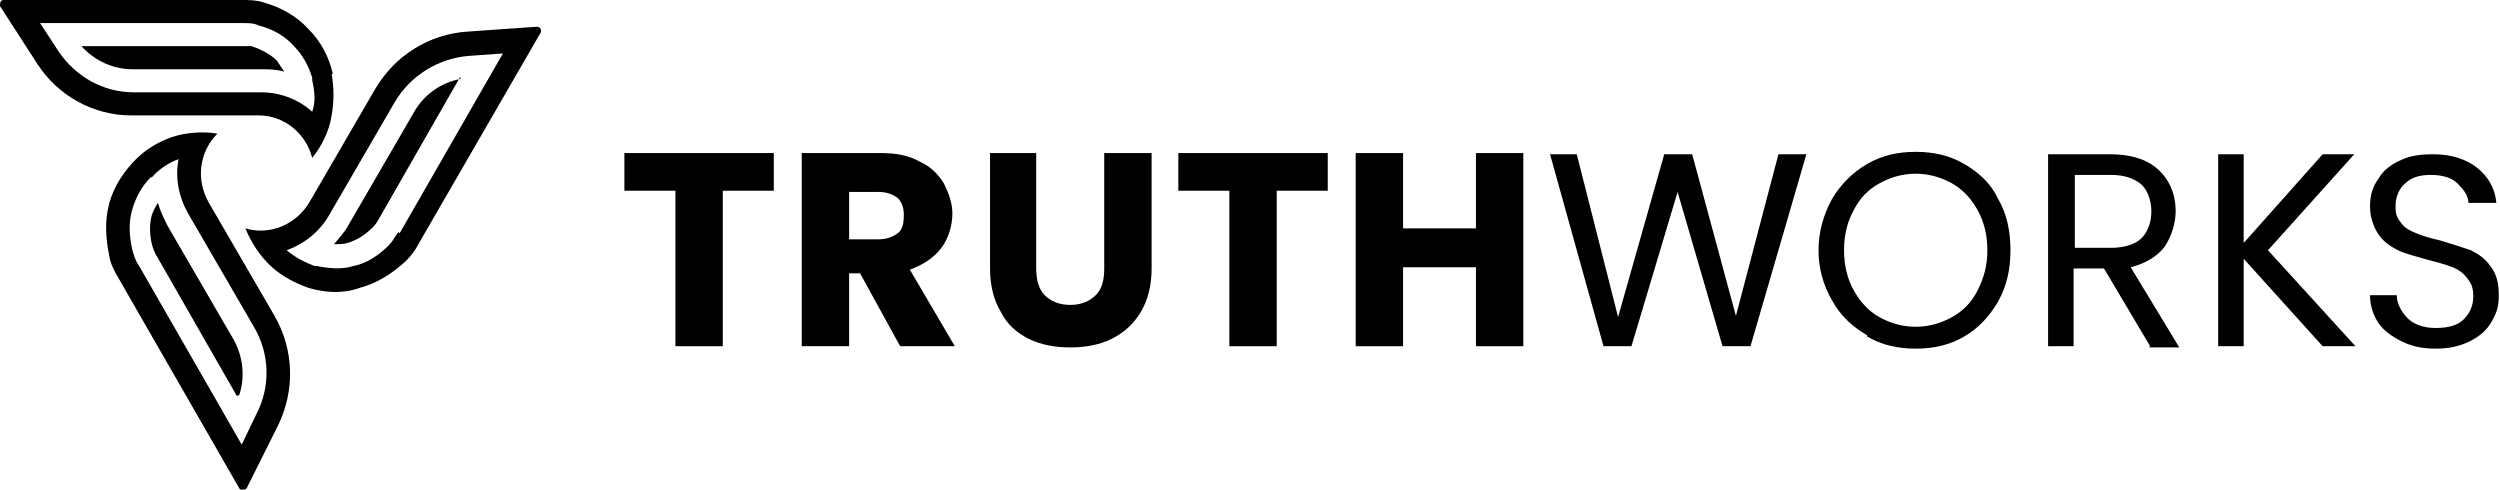 <?xml version="1.0" encoding="UTF-8"?>
<svg id="Layer_1" xmlns="http://www.w3.org/2000/svg" version="1.1" viewBox="0 0 205.8 40.3">
  <!-- Generator: Adobe Illustrator 29.2.1, SVG Export Plug-In . SVG Version: 2.1.0 Build 116)  -->
  <g>
    <path d="M197.7,28.1c-.8-.4-1.5-.9-1.9-1.5s-.7-1.4-.7-2.3h2.2c0,.7.4,1.4.9,1.9s1.3.8,2.3.8,1.8-.2,2.3-.7.8-1.1.8-1.9-.2-1.1-.5-1.5c-.3-.4-.7-.7-1.2-.9-.5-.2-1.2-.4-2-.6-1-.3-1.9-.5-2.5-.8-.6-.3-1.2-.7-1.6-1.3-.4-.6-.7-1.4-.7-2.3s.2-1.6.7-2.3c.4-.7,1.1-1.2,1.8-1.5.8-.4,1.7-.5,2.7-.5,1.5,0,2.7.4,3.6,1.1s1.5,1.7,1.6,2.9h-2.3c0-.6-.4-1.1-.9-1.6s-1.3-.7-2.2-.7-1.6.2-2.1.7c-.5.4-.8,1.1-.8,1.9s.2,1,.5,1.4c.3.4.7.6,1.2.8.5.2,1.1.4,2,.6,1,.3,1.9.6,2.5.8.6.3,1.2.7,1.6,1.3.5.6.7,1.4.7,2.4s-.2,1.5-.6,2.2-1,1.2-1.8,1.6c-.8.4-1.7.6-2.8.6s-2-.2-2.8-.6Z"/>
    <path d="M191.2,28.5l-6.5-7.2v7.2h-2.1v-15.8h2.1v7.3l6.5-7.3h2.6l-7.1,7.9,7.2,7.9h-2.7Z"/>
    <path d="M177,28.5l-3.8-6.4h-2.5v6.4h-2.1v-15.8h5.1c1.2,0,2.2.2,3,.6.8.4,1.4,1,1.8,1.7.4.7.6,1.5.6,2.4s-.3,2-.9,2.9c-.6.8-1.6,1.4-2.8,1.7l4,6.6h-2.5ZM170.8,20.4h3c1.1,0,2-.3,2.5-.8s.8-1.3.8-2.2-.3-1.7-.8-2.2c-.6-.5-1.4-.8-2.5-.8h-3v6Z"/>
    <path d="M153.7,27.6c-1.2-.7-2.2-1.6-2.9-2.9-.7-1.2-1.1-2.6-1.1-4.1s.4-2.9,1.1-4.2c.7-1.2,1.7-2.2,2.9-2.9,1.2-.7,2.5-1,4-1s2.8.3,4,1c1.2.7,2.2,1.6,2.8,2.9.7,1.2,1,2.6,1,4.2s-.3,2.9-1,4.2c-.7,1.2-1.6,2.2-2.8,2.9-1.2.7-2.5,1-4,1s-2.8-.3-4-1ZM160.7,26.1c.9-.5,1.6-1.2,2.1-2.2s.8-2,.8-3.3-.3-2.4-.8-3.3c-.5-.9-1.2-1.7-2.1-2.2s-1.9-.8-3-.8-2.1.3-3,.8c-.9.5-1.6,1.2-2.1,2.2-.5.9-.8,2-.8,3.3s.3,2.4.8,3.3,1.2,1.7,2.1,2.2,1.9.8,3,.8,2.1-.3,3-.8Z"/>
    <path d="M148.7,12.7l-4.6,15.8h-2.3l-3.7-12.7-3.8,12.7h-2.3s-4.4-15.8-4.4-15.8h2.2l3.4,13.4,3.8-13.4h2.3l3.6,13.3,3.5-13.3h2.2Z"/>
    <path d="M125.4,12.6v15.9h-3.9v-6.5h-6v6.5h-3.9v-15.9h3.9v6.2h6v-6.2h3.9Z"/>
    <path d="M109.3,12.6v3.1h-4.2v12.8h-3.9v-12.8h-4.2v-3.1h12.3Z"/>
    <path d="M85.3,12.6v9.5c0,.9.2,1.7.7,2.2.5.5,1.2.8,2.1.8s1.6-.3,2.1-.8c.5-.5.7-1.2.7-2.2v-9.5h3.9v9.5c0,1.4-.3,2.6-.9,3.6-.6,1-1.4,1.7-2.4,2.2-1,.5-2.2.7-3.4.7s-2.4-.2-3.4-.7c-1-.5-1.8-1.2-2.3-2.2-.6-1-.9-2.2-.9-3.6v-9.5h3.9Z"/>
    <path d="M63.7,12.6v3.1h-4.2v12.8h-3.9v-12.8h-4.2v-3.1h12.3Z"/>
    <path d="M74.1,28.5l-3.3-6h-.9v6h-3.9v-15.9h6.5c1.3,0,2.3.2,3.2.7.9.4,1.5,1,2,1.8.4.8.7,1.6.7,2.5s-.3,2-.9,2.8c-.6.8-1.5,1.4-2.6,1.8l3.7,6.3h-4.4ZM69.9,19.7h2.4c.7,0,1.2-.2,1.6-.5.4-.3.5-.8.5-1.5s-.2-1.1-.5-1.4c-.4-.3-.9-.5-1.6-.5h-2.4v3.9Z"/>
  </g>
  <g>
    <g>
      <path d="M27.4,6.1h0c-.3-1.4-1-2.7-2-3.7-1-1.1-2.3-1.8-3.7-2.2-.6-.2-1.2-.2-1.8-.2H.3C0,0,0,.3,0,.5l3.1,4.8c1.7,2.6,4.6,4.2,7.7,4.2h10.5c2.1,0,3.9,1.5,4.4,3.5.8-1,1.4-2.2,1.6-3.5.2-1.1.2-2.3,0-3.4ZM25.7,9.2s0,0,0,0c-1.1-1-2.6-1.6-4.2-1.6h-10.5c-2.5,0-4.8-1.3-6.2-3.4l-1.5-2.3h16.7c.5,0,.9,0,1.3.2,1.2.3,2.2.9,2.9,1.7.7.7,1.2,1.6,1.5,2.6v.2c.2.9.3,1.8,0,2.6Z"/>
      <path d="M6.7,3.8c1.1,1.2,2.6,1.9,4.2,1.9h10.5c.7,0,1.3,0,2,.2-.2-.3-.4-.6-.6-.9-.5-.5-1.2-.9-2.1-1.2,0,0-.3,0-.8,0H6.7Z"/>
    </g>
    <g>
      <path d="M22.6,26l-5.4-9.3c-1.1-1.9-.8-4.2.7-5.7-1.2-.2-2.6-.1-3.8.3-1.1.4-2.1,1-2.9,1.8h0c-1,1-1.8,2.2-2.2,3.6-.4,1.5-.3,2.9,0,4.4.1.6.4,1.2.7,1.7l10,17.4c.1.2.4.2.6,0l2.6-5.2c1.4-2.9,1.3-6.2-.3-9ZM21.1,34.1l-1.2,2.5-8.5-14.8c-.3-.4-.4-.9-.5-1.2-.3-1.3-.3-2.4,0-3.4.3-1,.8-1.9,1.5-2.6h.1c.6-.7,1.4-1.2,2.2-1.5,0,0,0,0,0,0-.3,1.5,0,3.1.8,4.5l5.4,9.3c1.3,2.2,1.4,4.9.2,7.2Z"/>
      <path d="M19.7,32.5c.5-1.5.3-3.2-.5-4.6l-5.4-9.3c-.3-.6-.6-1.2-.8-1.9-.2.3-.4.7-.5,1-.2.7-.2,1.5,0,2.4,0,0,.1.4.3.8l6.7,11.7Z"/>
    </g>
    <g>
      <path d="M44.2,2.2l-5.7.4c-3.2.2-6,2-7.6,4.7l-5.4,9.3c-1.1,1.9-3.3,2.8-5.3,2.2.5,1.2,1.2,2.3,2.2,3.2.9.8,1.9,1.3,3,1.7h0c1.4.4,2.8.5,4.2,0,1.5-.4,2.7-1.2,3.8-2.2.4-.4.8-.9,1.1-1.5L44.5,2.7c.1-.2,0-.5-.3-.5ZM32.8,19.1c-.3.4-.5.8-.8,1.1-.9.9-1.9,1.5-2.9,1.7-1,.3-2,.2-3,0h-.2c-.8-.3-1.6-.7-2.3-1.3,0,0,0,0,0,0,1.4-.5,2.7-1.5,3.5-2.9l5.4-9.3c1.3-2.2,3.6-3.6,6.1-3.8l2.8-.2-8.5,14.8Z"/>
      <path d="M37.9,6.5c-1.6.3-3,1.3-3.8,2.7l-5.4,9.3c-.3.6-.8,1.1-1.2,1.6.4,0,.8,0,1.1-.1.7-.2,1.4-.6,2.1-1.3,0,0,.3-.3.5-.7l6.7-11.7Z"/>
    </g>
  </g>
</svg>